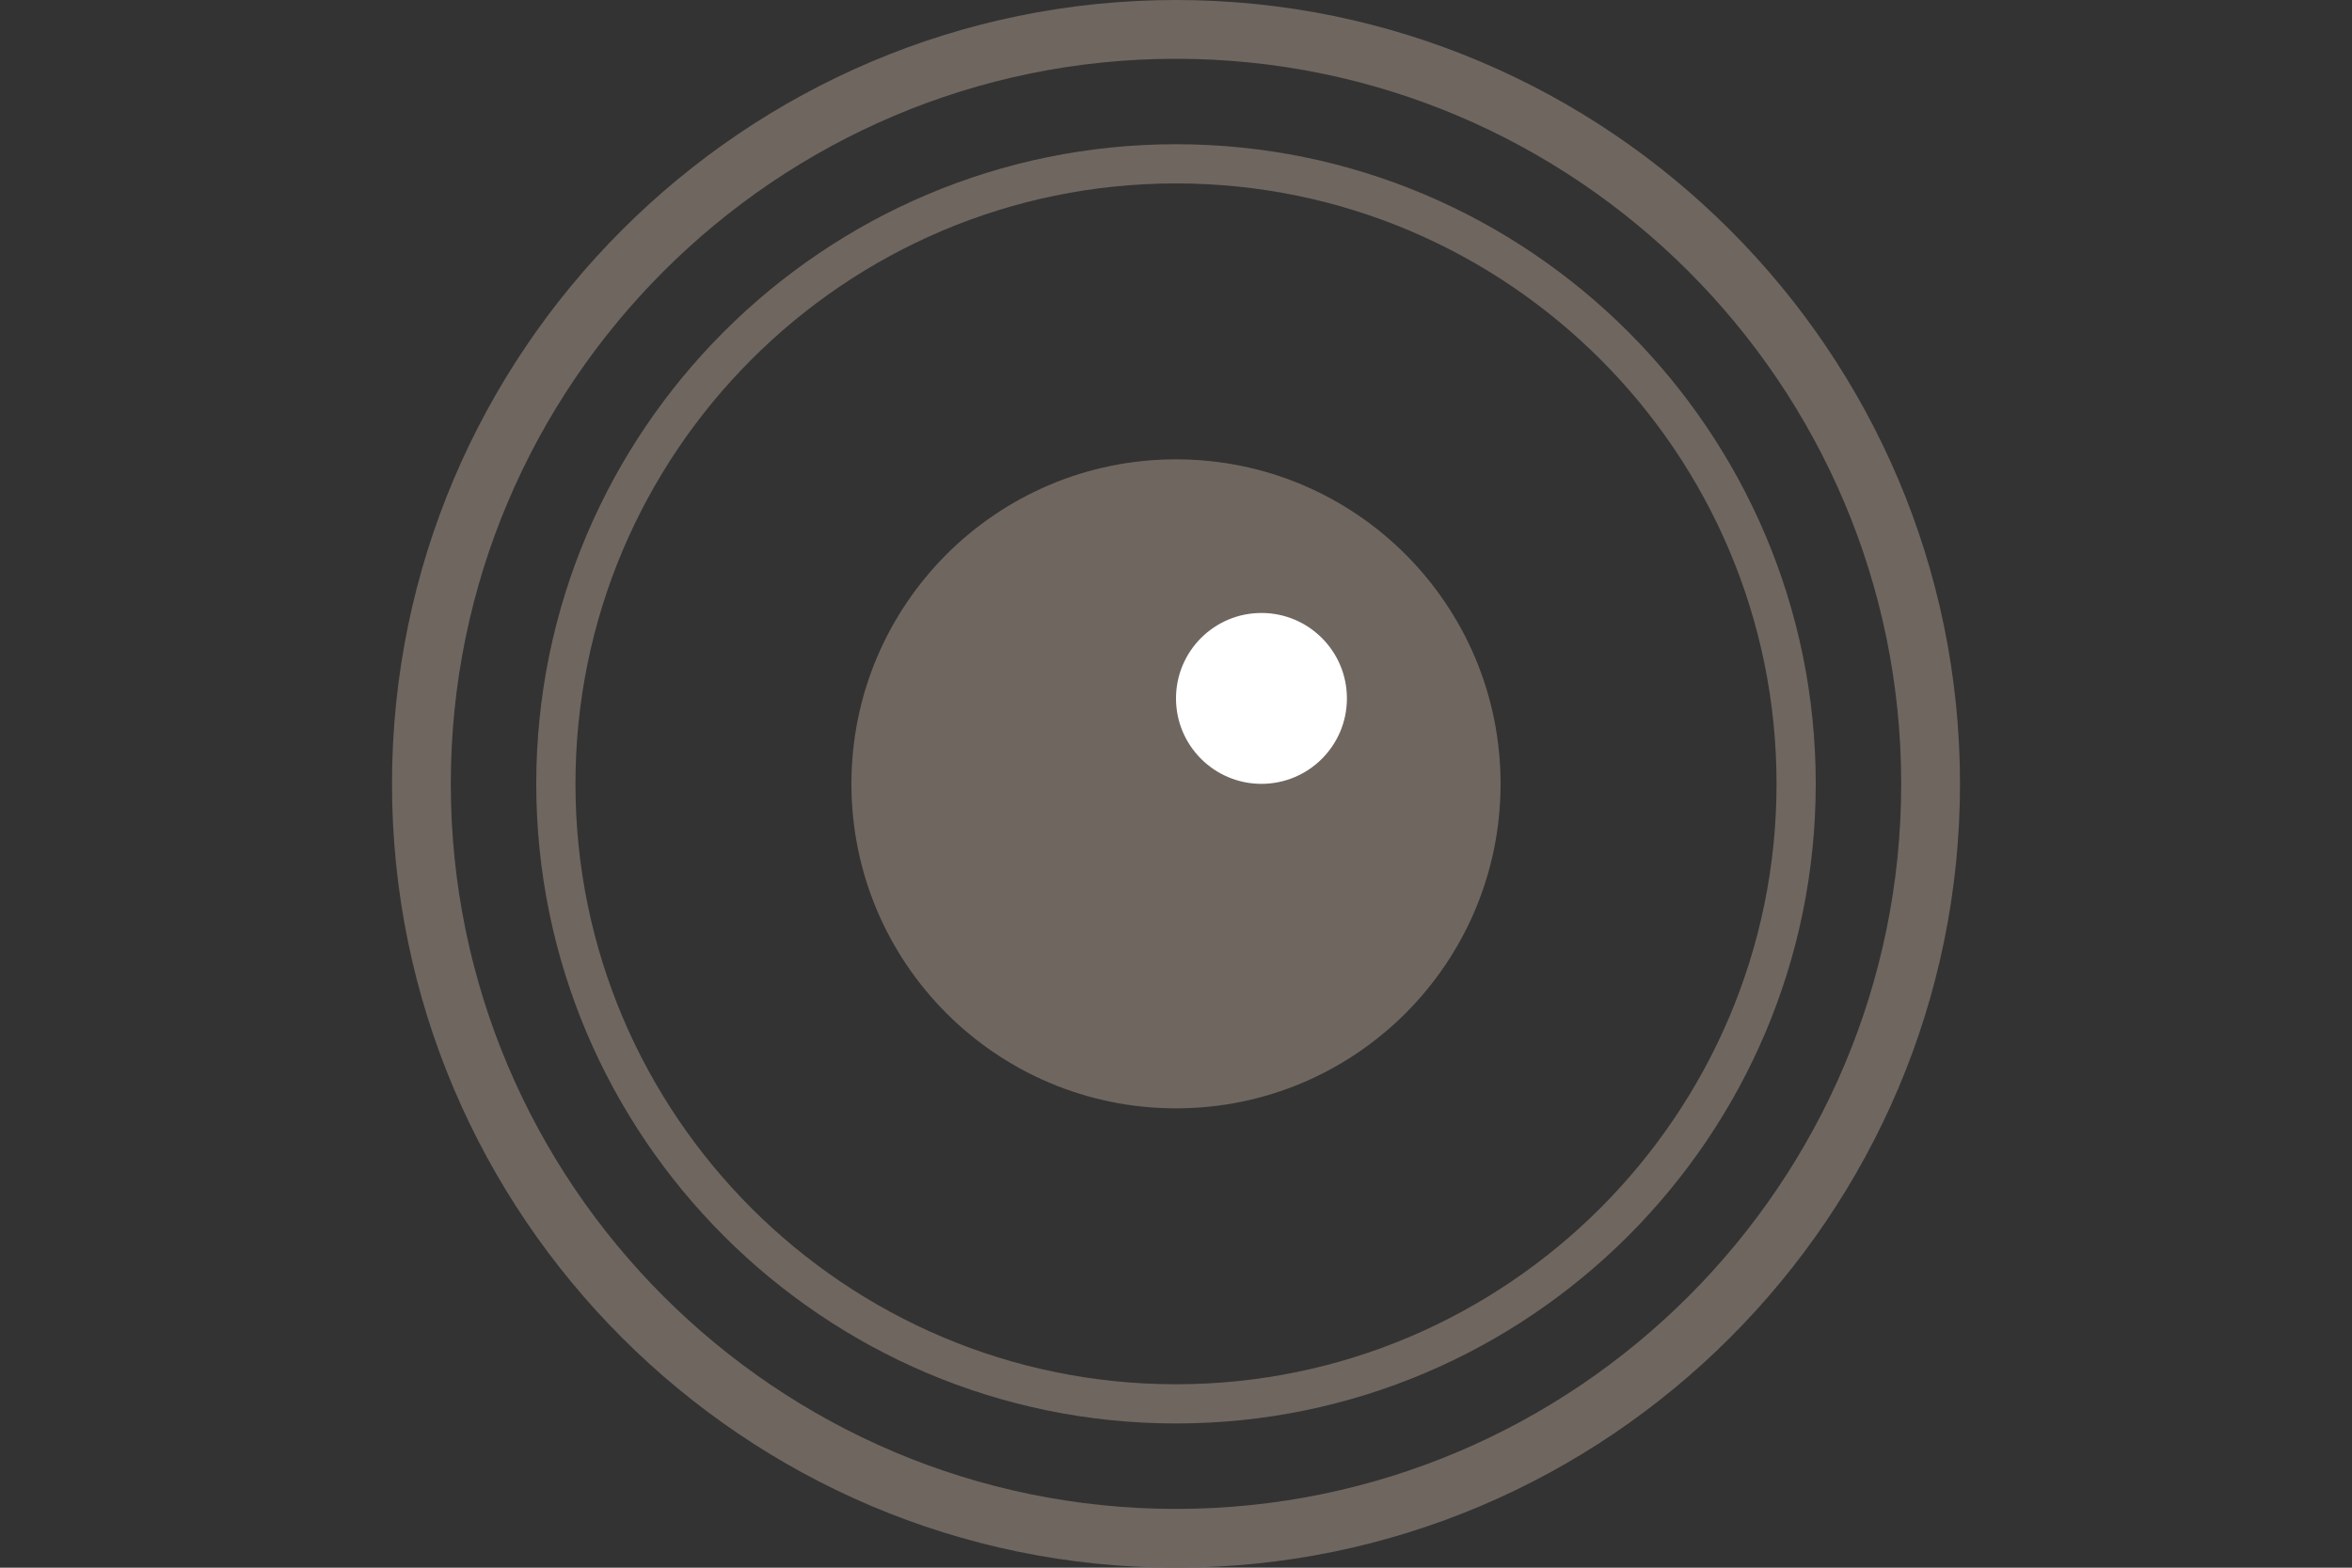 <?xml version="1.0" encoding="utf-8"?>
<!-- Generator: Adobe Illustrator 26.5.0, SVG Export Plug-In . SVG Version: 6.00 Build 0)  -->
<svg version="1.1" id="Layer_1" xmlns="http://www.w3.org/2000/svg" xmlns:xlink="http://www.w3.org/1999/xlink" x="0px" y="0px"
	 viewBox="0 0 30 20" style="enable-background:new 0 0 30 20;" xml:space="preserve">
<rect x="0" y="0" width="30" height="20" fill="#333333" stroke="none"/>
<style type="text/css">
	.st0{fill:none;stroke:#EA6F5E;stroke-width:0.75;stroke-miterlimit:10;}
	.st1{fill:none;stroke:#EA6F5E;stroke-width:4;stroke-miterlimit:10;}
	.st2{fill:#6F6660;}
	.st3{fill:none;stroke:#231F20;stroke-width:0.5;stroke-miterlimit:10;}
	.st4{fill:none;}
	.st5{fill:#231F20;}
	.st6{fill:none;stroke:#231F20;stroke-width:0.75;stroke-miterlimit:10;}
	.st7{fill:none;stroke:#231F20;stroke-width:0.75;stroke-linecap:round;stroke-linejoin:round;stroke-miterlimit:10;}
	.st8{fill:none;stroke:#231F20;stroke-width:0.75;stroke-linecap:round;stroke-miterlimit:10;}
	.st9{fill:none;stroke:#58BC76;stroke-width:0.75;stroke-miterlimit:10;}
	.st10{fill:none;stroke:#58BC76;stroke-width:0.75;stroke-linecap:round;stroke-miterlimit:10;}
	.st11{fill:none;stroke:#58BC76;stroke-width:0.75;stroke-linecap:round;stroke-linejoin:round;stroke-miterlimit:10;}
	.st12{fill:none;stroke:#4193CF;stroke-width:0.75;stroke-miterlimit:10;}
	.st13{fill:none;stroke:#4193CF;stroke-width:0.75;stroke-linecap:round;stroke-miterlimit:10;}
	.st14{fill:none;stroke:#4193CF;stroke-width:8;stroke-miterlimit:10;}
	.st15{fill:none;stroke:#4193CF;stroke-width:2;stroke-miterlimit:10;}
	.st16{fill:none;stroke:#4193CF;stroke-width:2;stroke-linecap:round;stroke-linejoin:round;stroke-miterlimit:10;}
	.st17{fill:none;stroke:#4193CF;stroke-width:0.75;stroke-linecap:round;stroke-linejoin:round;stroke-miterlimit:10;}
	.st18{opacity:0.35;fill:#6F6660;}
	.st19{opacity:0.21;fill:none;stroke:#4193CF;stroke-width:0.75;stroke-miterlimit:10;}
	.st20{fill:#FFFFFF;}
	.st21{fill:none;stroke:#6F6660;stroke-width:0.75;stroke-miterlimit:10;}
	.st22{fill:none;stroke:#6F6660;stroke-width:0.5;stroke-miterlimit:10;}
</style>
<g>
	<g>
		<path class="st2" d="M15,20C9.49,20,5,15.51,5,10C5,4.49,9.49,0,15,0s10,4.49,10,10C25,15.51,20.51,20,15,20z M15,0.75
			C9.9,0.75,5.75,4.9,5.75,10S9.9,19.25,15,19.25s9.25-4.15,9.25-9.25S20.1,0.75,15,0.75z"/>
	</g>
	<g>
		<circle class="st2" cx="15" cy="10" r="4.14"/>
	</g>
	<g>
		<path class="st2" d="M15,18.16c-4.5,0-8.16-3.66-8.16-8.16S10.5,1.84,15,1.84S23.16,5.5,23.16,10S19.5,18.16,15,18.16z M15,2.34
			c-4.23,0-7.66,3.44-7.66,7.66c0,4.23,3.44,7.66,7.66,7.66s7.66-3.44,7.66-7.66C22.66,5.78,19.23,2.34,15,2.34z"/>
	</g>
	<g>
		<circle class="st20" cx="16.09" cy="8.91" r="1.09"/>
	</g>
</g>
</svg>

